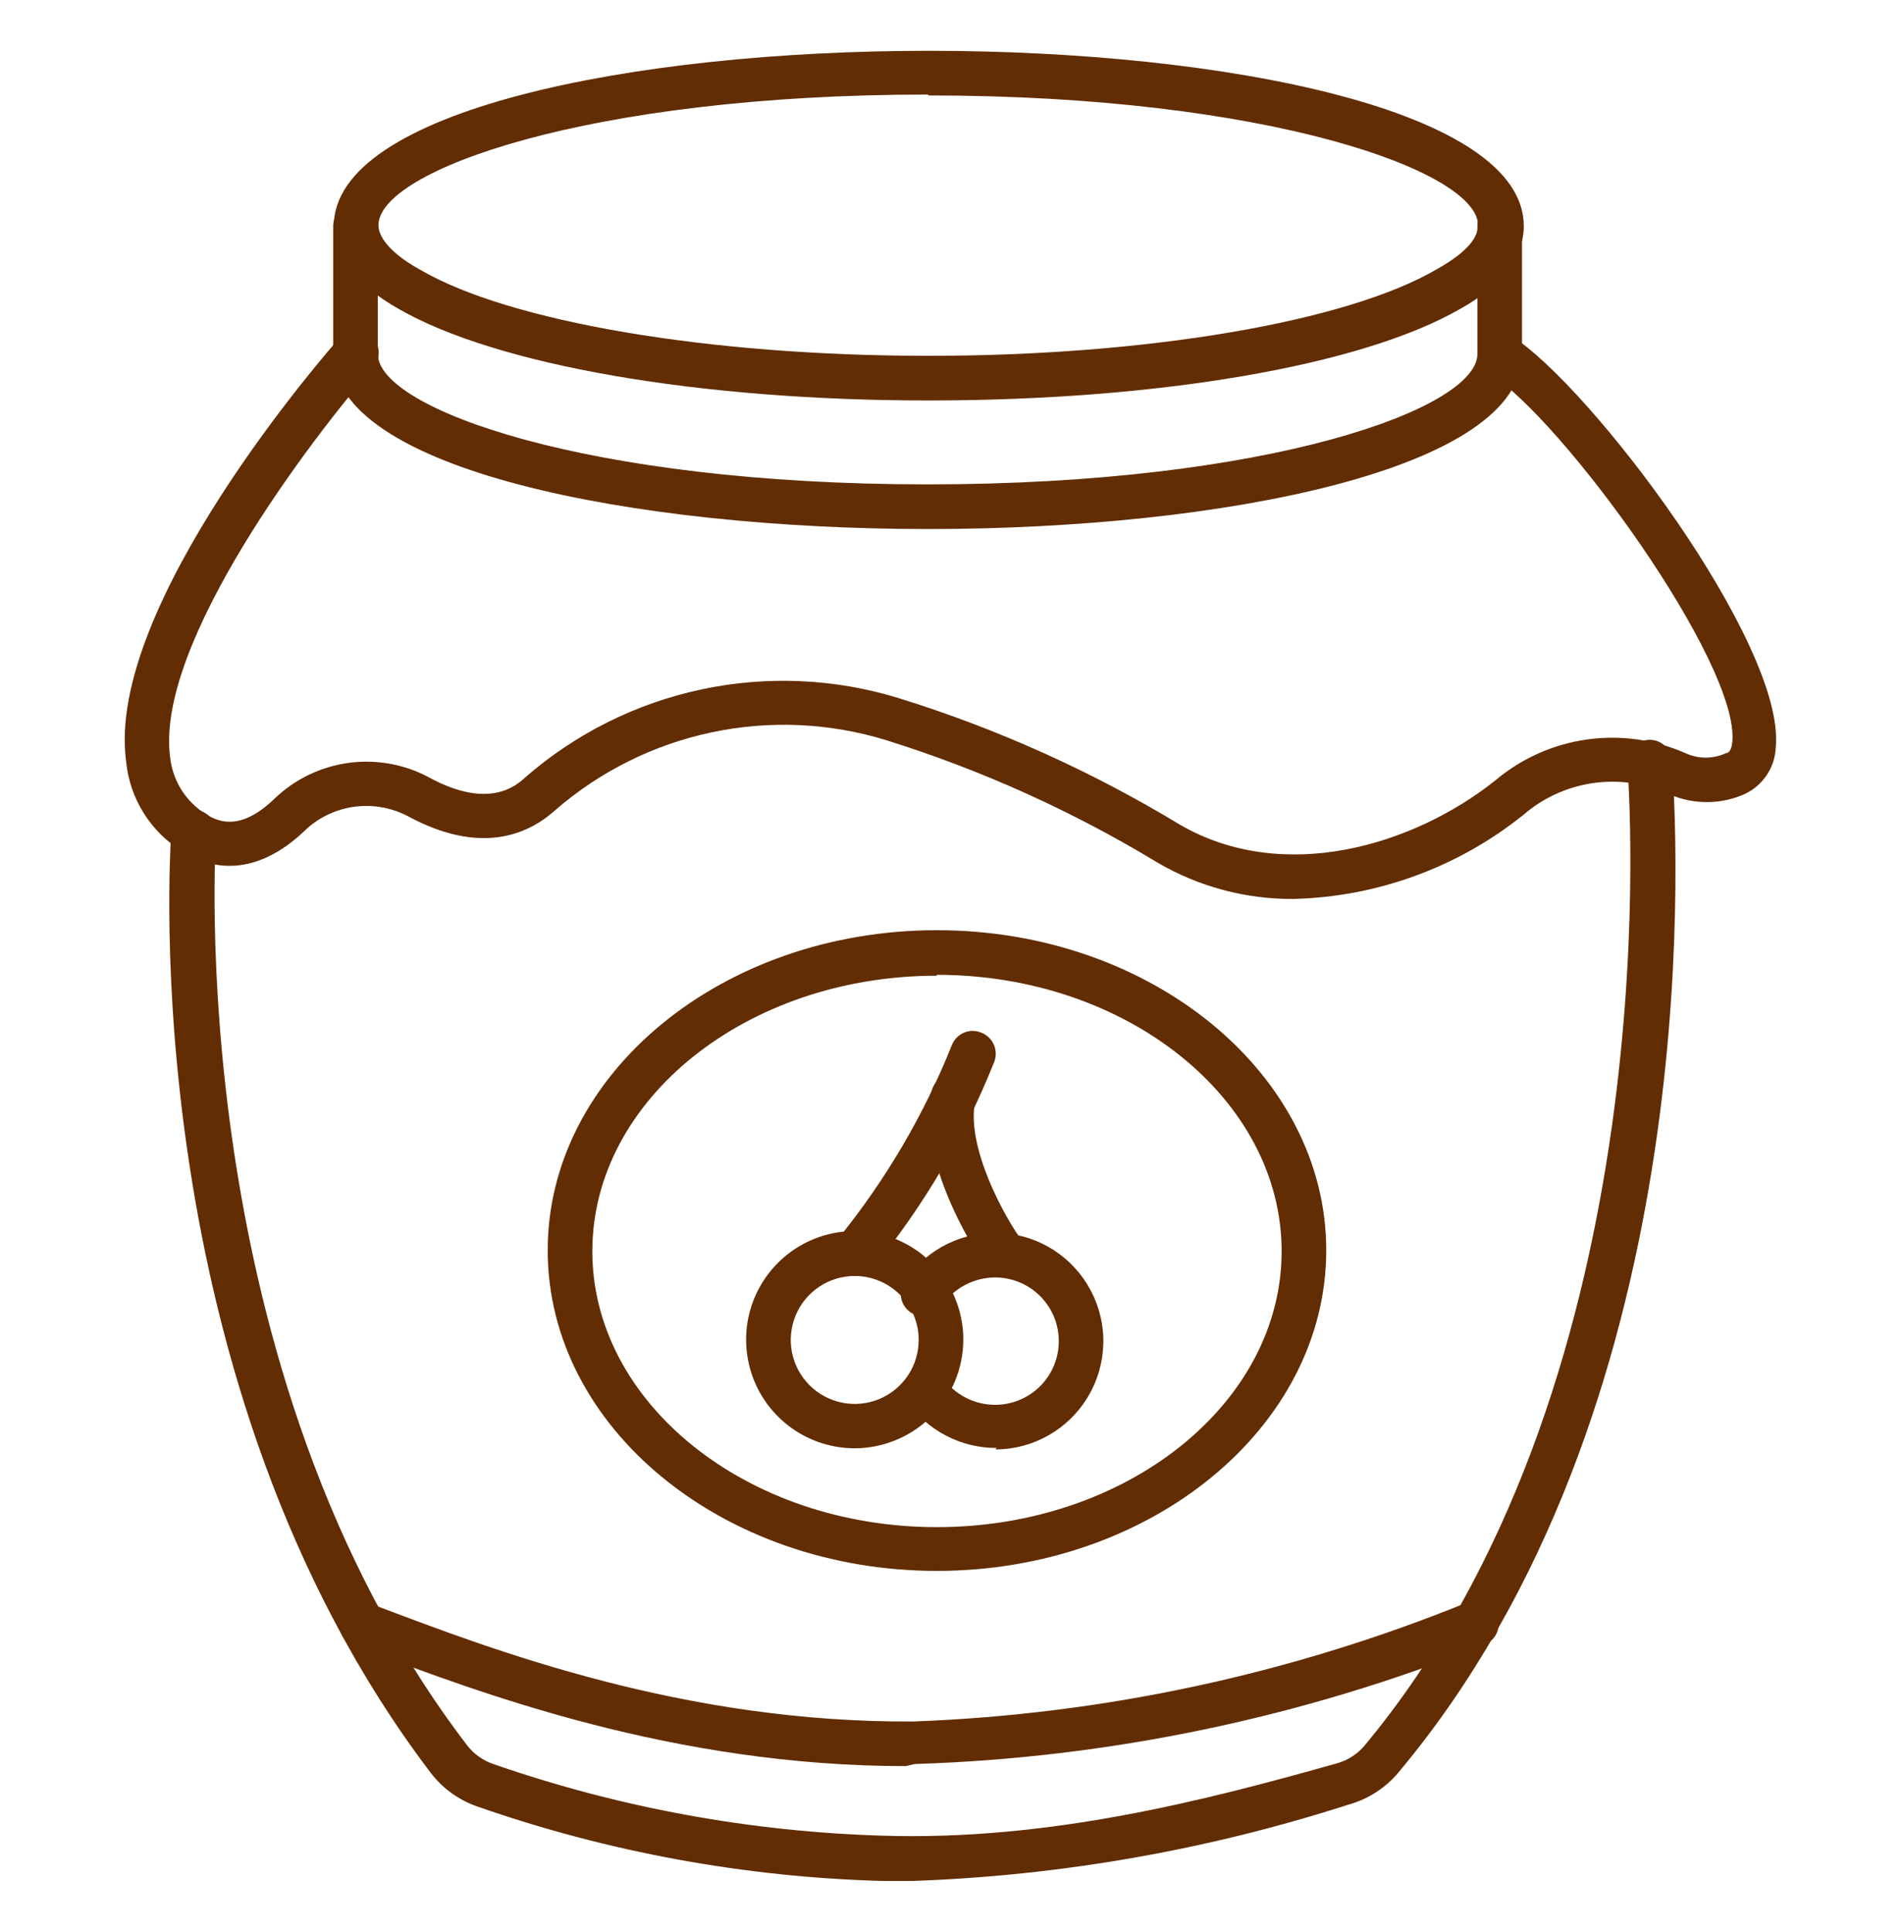 <svg width="70" height="71" viewBox="0 0 70 71" fill="none" xmlns="http://www.w3.org/2000/svg">
<path d="M34.125 14.719C25.681 14.719 18.2 13.417 14.613 11.328C13.125 10.475 12.272 9.447 12.272 8.309C12.272 4.077 23.209 1.867 34.147 1.867C45.084 1.867 56.022 4.055 56.022 8.309C56.022 9.403 55.234 10.497 53.67 11.361C50.028 13.45 42.558 14.719 34.125 14.719ZM34.125 3.475C21.602 3.475 13.913 6.275 13.913 8.277C13.913 8.769 14.46 9.37 15.433 9.906C18.714 11.831 26.075 13.078 34.125 13.078C42.175 13.078 49.492 11.831 52.806 9.906C53.802 9.348 54.338 8.812 54.338 8.277C54.338 6.308 46.648 3.508 34.125 3.508V3.475Z" fill="#622D02"/>
<path d="M34.125 19.444C23.264 19.444 12.25 17.256 12.25 13.013V8.31C12.25 8.202 12.271 8.095 12.312 7.996C12.354 7.896 12.414 7.806 12.49 7.73C12.566 7.653 12.657 7.593 12.756 7.552C12.856 7.51 12.963 7.489 13.07 7.489C13.178 7.489 13.285 7.51 13.384 7.552C13.484 7.593 13.574 7.653 13.65 7.73C13.726 7.806 13.787 7.896 13.828 7.996C13.869 8.095 13.891 8.202 13.891 8.31V13.013C13.891 15.014 21.547 17.803 34.103 17.803C46.659 17.803 54.316 15.014 54.316 13.013V8.31C54.316 8.092 54.402 7.883 54.556 7.73C54.71 7.576 54.918 7.489 55.136 7.489C55.353 7.492 55.56 7.579 55.713 7.733C55.866 7.886 55.953 8.093 55.956 8.31V13.013C55.978 17.235 44.986 19.444 34.125 19.444Z" fill="#622D02"/>
<path d="M47.567 33.039C45.808 33.054 44.077 32.593 42.558 31.705C39.42 29.804 36.063 28.291 32.561 27.198C30.483 26.563 28.277 26.467 26.152 26.919C24.026 27.37 22.05 28.355 20.409 29.78C19.414 30.677 17.664 31.442 14.995 29.998C14.398 29.684 13.718 29.562 13.049 29.648C12.38 29.734 11.753 30.024 11.255 30.48C9.767 31.934 8.148 32.219 6.683 31.278C6.113 30.924 5.633 30.445 5.278 29.876C4.923 29.307 4.704 28.664 4.638 27.997C3.85 22.255 12.13 12.816 12.48 12.422C12.625 12.258 12.829 12.158 13.047 12.145C13.266 12.132 13.481 12.206 13.645 12.351C13.808 12.496 13.908 12.7 13.921 12.918C13.935 13.137 13.861 13.352 13.716 13.516C11.452 16.119 5.688 23.666 6.256 27.844C6.303 28.267 6.446 28.674 6.673 29.034C6.901 29.394 7.207 29.698 7.569 29.922C8.072 30.239 8.881 30.534 10.117 29.331C10.862 28.625 11.811 28.173 12.828 28.037C13.845 27.902 14.879 28.09 15.783 28.577C17.97 29.769 18.988 28.872 19.305 28.577C21.156 26.963 23.388 25.849 25.79 25.338C28.191 24.827 30.684 24.936 33.031 25.656C36.661 26.781 40.139 28.346 43.389 30.316C47.173 32.503 51.931 31.103 54.972 28.686C55.926 27.881 57.087 27.36 58.322 27.182C59.558 27.005 60.819 27.177 61.961 27.68C62.196 27.788 62.451 27.845 62.71 27.845C62.969 27.845 63.225 27.788 63.459 27.68C63.536 27.68 63.656 27.603 63.689 27.264C63.952 24.366 57.455 15.419 54.731 13.702C54.554 13.589 54.428 13.412 54.379 13.208C54.33 13.004 54.362 12.789 54.469 12.608C54.583 12.433 54.76 12.308 54.964 12.26C55.167 12.211 55.381 12.242 55.562 12.345C58.461 14.161 65.636 23.666 65.286 27.45C65.274 27.838 65.148 28.213 64.925 28.53C64.701 28.847 64.389 29.092 64.028 29.233C63.584 29.412 63.107 29.495 62.629 29.478C62.15 29.461 61.68 29.344 61.25 29.134C60.386 28.765 59.436 28.646 58.507 28.791C57.579 28.936 56.71 29.339 56 29.955C53.602 31.877 50.64 32.96 47.567 33.039Z" fill="#622D02"/>
<path d="M33.545 69.132H32.452C27.386 68.994 22.373 68.075 17.587 66.409C16.893 66.177 16.284 65.743 15.838 65.162C4.933 50.812 6.245 31.354 6.3 30.523C6.322 30.309 6.425 30.112 6.588 29.972C6.75 29.832 6.96 29.759 7.175 29.768C7.284 29.775 7.39 29.804 7.488 29.852C7.585 29.901 7.672 29.968 7.744 30.051C7.815 30.133 7.869 30.229 7.903 30.333C7.937 30.436 7.95 30.546 7.941 30.654C7.941 30.84 6.617 50.342 17.172 64.145C17.418 64.465 17.753 64.704 18.134 64.834C22.773 66.445 27.631 67.334 32.539 67.47C38.566 67.645 44.264 66.19 49.142 64.812C49.538 64.704 49.893 64.479 50.159 64.167C61.097 51.042 60.003 30.414 59.828 28.073C59.812 27.855 59.883 27.641 60.026 27.475C60.168 27.31 60.371 27.209 60.588 27.193C60.806 27.177 61.021 27.248 61.186 27.39C61.351 27.533 61.453 27.735 61.469 27.953C61.742 31.825 62.562 51.84 51.417 65.14C50.942 65.71 50.305 66.122 49.591 66.322C44.397 67.994 38.998 68.94 33.545 69.132Z" fill="#622D02"/>
<path d="M33.305 64.911C24.752 64.911 17.642 62.221 13.377 60.613L13.049 60.482C12.941 60.449 12.842 60.394 12.757 60.321C12.671 60.249 12.602 60.159 12.553 60.058C12.504 59.958 12.475 59.848 12.47 59.736C12.465 59.624 12.483 59.512 12.522 59.407C12.562 59.302 12.623 59.207 12.701 59.126C12.779 59.046 12.873 58.982 12.976 58.939C13.08 58.897 13.191 58.876 13.303 58.877C13.415 58.879 13.526 58.904 13.628 58.95L13.967 59.071C18.167 60.657 25.156 63.325 33.578 63.271C40.57 63.012 47.463 61.531 53.944 58.896C54.046 58.852 54.156 58.829 54.268 58.829C54.379 58.829 54.489 58.852 54.592 58.896C54.694 58.94 54.786 59.004 54.863 59.085C54.94 59.166 54.999 59.261 55.038 59.366C55.08 59.469 55.101 59.58 55.099 59.691C55.098 59.803 55.074 59.913 55.029 60.015C54.984 60.117 54.919 60.209 54.838 60.285C54.757 60.362 54.661 60.421 54.556 60.46C47.886 63.127 40.802 64.608 33.622 64.835L33.305 64.911Z" fill="#622D02"/>
<path d="M34.442 57.736C26.556 57.736 20.136 52.453 20.136 45.956C20.136 39.459 26.556 34.188 34.442 34.188C42.328 34.188 48.759 39.47 48.759 45.956C48.759 52.442 42.339 57.736 34.442 57.736ZM34.442 35.861C27.453 35.861 21.777 40.411 21.777 45.989C21.777 51.567 27.453 56.128 34.442 56.128C41.431 56.128 47.119 51.578 47.119 45.989C47.119 40.4 41.431 35.828 34.442 35.828V35.861Z" fill="#622D02"/>
<path d="M31.434 53.23C30.644 53.232 29.871 52.999 29.213 52.562C28.555 52.125 28.042 51.502 27.738 50.773C27.434 50.043 27.354 49.24 27.506 48.465C27.659 47.69 28.039 46.978 28.597 46.418C29.154 45.859 29.866 45.478 30.64 45.323C31.415 45.168 32.218 45.246 32.949 45.548C33.679 45.85 34.303 46.361 34.742 47.018C35.181 47.675 35.416 48.447 35.416 49.237C35.413 50.293 34.993 51.305 34.247 52.053C33.501 52.801 32.49 53.224 31.434 53.23ZM31.434 46.897C30.968 46.895 30.512 47.031 30.124 47.288C29.735 47.546 29.432 47.913 29.253 48.343C29.074 48.773 29.026 49.247 29.116 49.704C29.207 50.161 29.431 50.581 29.761 50.911C30.09 51.24 30.51 51.465 30.967 51.555C31.424 51.645 31.898 51.598 32.328 51.419C32.758 51.239 33.126 50.936 33.383 50.548C33.641 50.16 33.777 49.703 33.775 49.237C33.772 48.617 33.525 48.024 33.086 47.585C32.648 47.147 32.054 46.9 31.434 46.897Z" fill="#622D02"/>
<path d="M36.641 53.218C35.998 53.22 35.364 53.067 34.793 52.772C34.222 52.477 33.73 52.048 33.359 51.523C33.249 51.349 33.208 51.14 33.244 50.938C33.281 50.735 33.392 50.554 33.556 50.429C33.729 50.316 33.939 50.274 34.142 50.31C34.346 50.347 34.527 50.46 34.65 50.626C34.869 50.937 35.159 51.19 35.495 51.365C35.832 51.54 36.206 51.632 36.586 51.632C37.207 51.632 37.802 51.386 38.241 50.947C38.68 50.508 38.926 49.913 38.926 49.292C38.926 48.671 38.68 48.076 38.241 47.637C37.802 47.198 37.207 46.951 36.586 46.951C36.206 46.952 35.832 47.044 35.495 47.219C35.159 47.394 34.869 47.647 34.65 47.957C34.593 48.057 34.517 48.144 34.425 48.212C34.333 48.28 34.228 48.329 34.116 48.354C34.004 48.379 33.888 48.38 33.776 48.358C33.663 48.336 33.557 48.29 33.463 48.224C33.37 48.158 33.291 48.073 33.232 47.975C33.173 47.876 33.136 47.767 33.122 47.653C33.108 47.539 33.118 47.424 33.151 47.314C33.185 47.205 33.241 47.103 33.316 47.017C33.706 46.456 34.235 46.004 34.851 45.707C35.467 45.409 36.149 45.276 36.832 45.318C37.514 45.361 38.175 45.579 38.748 45.951C39.322 46.323 39.791 46.837 40.108 47.443C40.426 48.048 40.583 48.726 40.562 49.409C40.542 50.093 40.346 50.76 39.993 51.346C39.64 51.932 39.142 52.417 38.547 52.755C37.953 53.092 37.281 53.271 36.597 53.273L36.641 53.218Z" fill="#622D02"/>
<path d="M36.914 46.919C36.783 46.919 36.654 46.887 36.537 46.827C36.421 46.766 36.321 46.677 36.247 46.569C36.138 46.416 33.677 42.85 34.245 40.127C34.267 40.021 34.31 39.921 34.371 39.832C34.432 39.743 34.51 39.667 34.6 39.608C34.691 39.549 34.792 39.508 34.898 39.489C35.004 39.469 35.113 39.47 35.219 39.492C35.325 39.513 35.426 39.555 35.516 39.616C35.606 39.676 35.683 39.754 35.742 39.845C35.801 39.936 35.841 40.038 35.861 40.144C35.88 40.251 35.877 40.36 35.853 40.466C35.503 42.15 36.947 44.764 37.592 45.629C37.702 45.803 37.741 46.013 37.702 46.216C37.664 46.419 37.55 46.599 37.384 46.722C37.252 46.836 37.088 46.904 36.914 46.919Z" fill="#622D02"/>
<path d="M31.434 46.897C31.233 46.897 31.038 46.823 30.888 46.689C30.726 46.544 30.627 46.342 30.613 46.125C30.599 45.908 30.67 45.695 30.811 45.53C32.559 43.378 33.971 40.973 35 38.399C35.042 38.297 35.103 38.205 35.182 38.127C35.26 38.05 35.352 37.989 35.454 37.948C35.556 37.907 35.666 37.888 35.775 37.89C35.885 37.892 35.994 37.916 36.094 37.961C36.196 38.003 36.288 38.065 36.365 38.142C36.443 38.22 36.505 38.313 36.546 38.414C36.588 38.516 36.609 38.625 36.608 38.735C36.608 38.845 36.585 38.954 36.542 39.055C35.448 41.796 33.939 44.352 32.069 46.635C31.989 46.722 31.89 46.791 31.781 46.836C31.671 46.882 31.553 46.902 31.434 46.897Z" fill="#622D02"/>
</svg>
